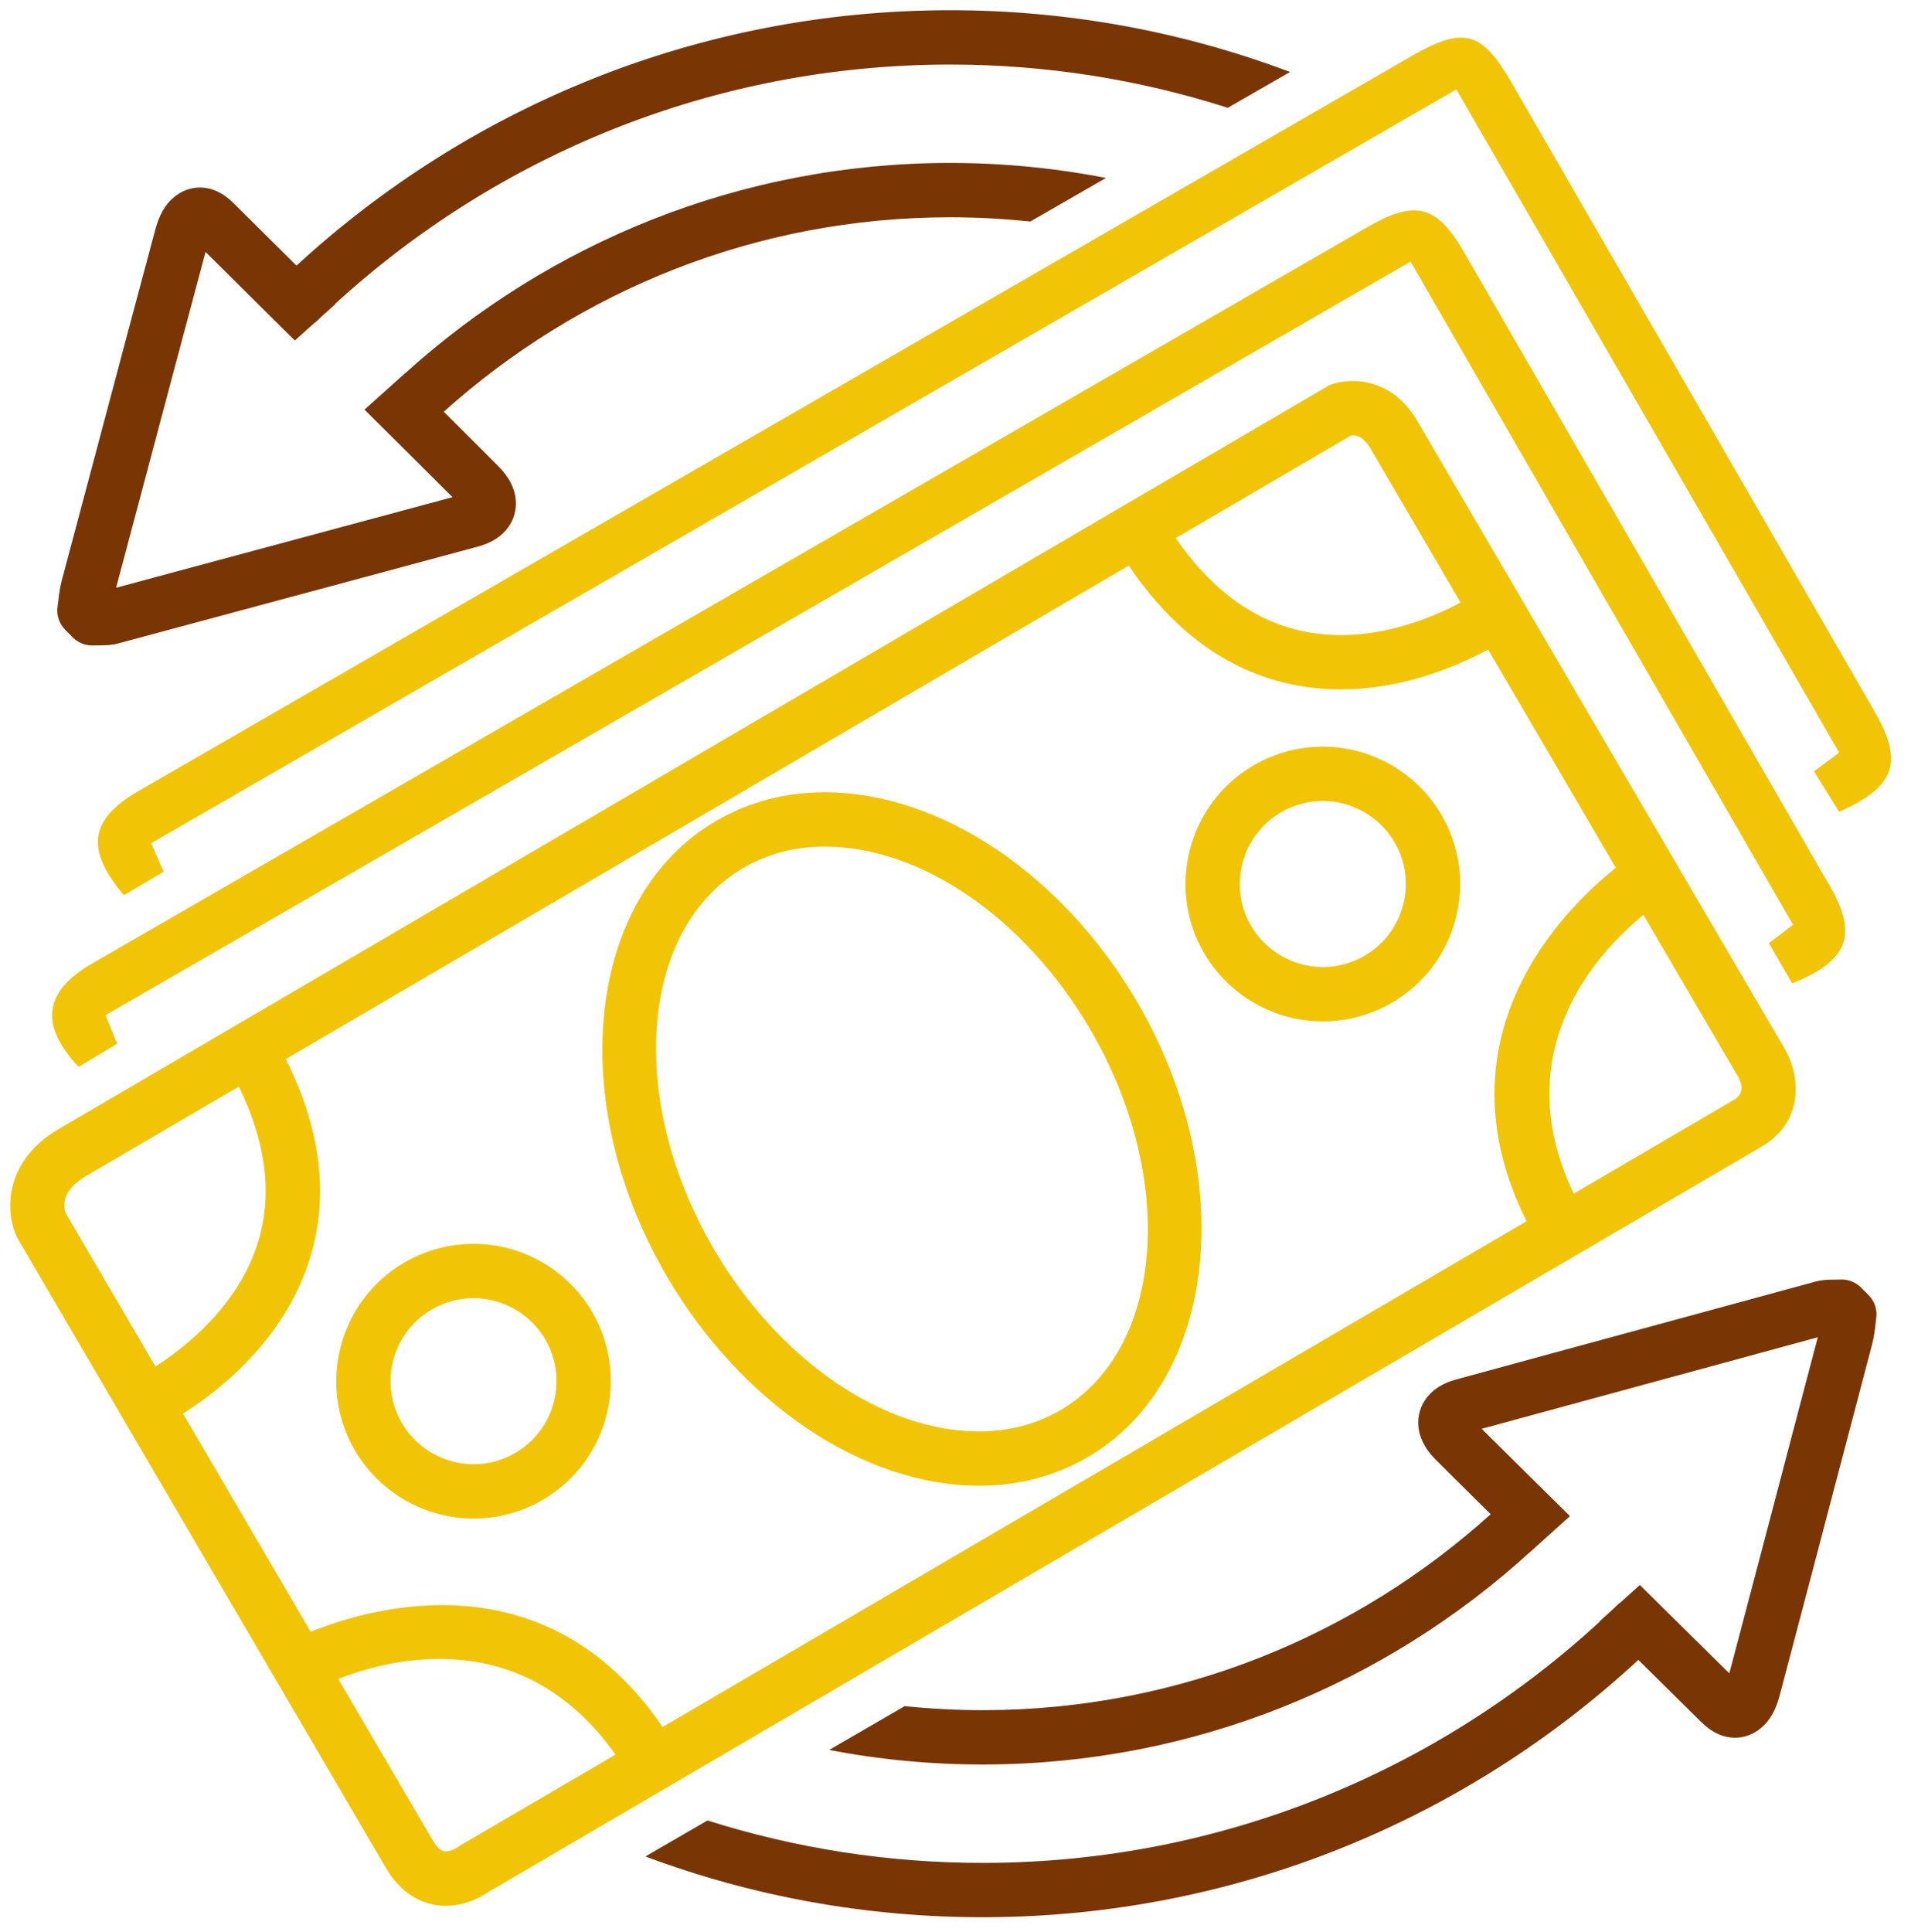 <?xml version="1.0" encoding="utf-8"?>
<!-- Generator: Adobe Illustrator 16.0.0, SVG Export Plug-In . SVG Version: 6.00 Build 0)  -->
<!DOCTYPE svg PUBLIC "-//W3C//DTD SVG 1.1//EN" "http://www.w3.org/Graphics/SVG/1.1/DTD/svg11.dtd">
<svg version="1.1" id="Layer_1" xmlns="http://www.w3.org/2000/svg" xmlns:xlink="http://www.w3.org/1999/xlink" x="0px" y="0px"
	 width="187px" height="189px" viewBox="0 0 187 189" enable-background="new 0 0 187 189" xml:space="preserve">
<g>
	<g>
		<path fill="#F2C406" d="M143.277,24.698c-2.697-4.667-4.8-5.176-9.506-2.459C92.187,46.249,50.602,70.257,9.017,94.265
			c-4.72,2.724-5.188,6.004-1.325,10.107c1.244-0.746,2.509-1.504,3.77-2.259c-0.437-1.068-0.75-1.839-1.139-2.793
			c6.303-3.644,121.367-70.076,127.707-73.728c3.774,6.564,33.828,58.636,37.427,64.882c-0.928,0.706-1.584,1.208-2.366,1.805
			c0.813,1.4,1.558,2.681,2.283,3.929c5.486-2.195,6.439-4.744,3.694-9.501C167.146,66.034,155.223,45.359,143.277,24.698z"/>
		<path fill="#F2C406" d="M183.426,69.591c-11.829-20.505-23.66-41.009-35.513-61.5c-2.948-5.099-4.725-5.528-9.87-2.558
			C96.545,29.487,55.046,53.442,13.546,77.395c-4.782,2.759-5.227,5.72-1.421,10.182c1.273-0.75,2.565-1.513,3.886-2.292
			c-0.448-1.02-0.811-1.843-1.224-2.785C21.18,78.81,136.019,12.504,142.51,8.743c3.706,6.417,33.827,58.589,37.461,64.887
			c-0.928,0.692-1.649,1.232-2.464,1.839c0.888,1.426,1.681,2.698,2.459,3.95C185.481,76.96,186.3,74.577,183.426,69.591z"/>
		<path fill="#F2C406" d="M138.695,41.201c-1.997-3.416-4.819-3.925-6.323-3.925c-1.08,0-1.859,0.252-2.072,0.331l-0.225,0.082
			L5.725,110.473c-5.321,3.115-5.306,8.108-3.996,10.704l36.039,61.581c1.884,3.218,4.468,3.698,5.839,3.698
			c2.056,0,3.662-0.981,4.225-1.376l124.542-72.896c4.303-2.52,3.722-7.092,2.281-9.55L138.695,41.201z M30.403,159.65
			l-12.499-21.354c3.58-2.259,9.955-7.231,12.416-15.17c1.892-6.101,1.092-12.653-2.359-19.508l82.493-48.284
			c4.289,6.364,9.609,10.27,15.855,11.607c1.665,0.356,3.298,0.509,4.88,0.509c6.149,0,11.465-2.304,14.424-3.908l12.501,21.357
			c-5.217,4.167-17.669,16.584-8.74,34.585l-84.535,49.48C53.515,152.364,36.59,157.143,30.403,159.65z M132.207,42.601
			c0.047-0.005,0.103-0.009,0.165-0.009c0.242,0,0.979,0,1.735,1.293l8.818,15.065c-3.062,1.636-9.119,4.161-15.502,2.792
			c-4.761-1.02-8.915-4.076-12.376-9.098L132.207,42.601z M8.411,115.061l14.957-8.754c2.677,5.463,3.313,10.568,1.884,15.208
			c-1.908,6.211-7.103,10.292-10.041,12.18L6.452,118.73C6.289,118.363,5.718,116.639,8.411,115.061z M45.034,180.556l-0.242,0.161
			c-0.154,0.109-0.701,0.422-1.186,0.422c-0.154,0-0.625,0-1.251-1.068L33.1,164.257c5.37-2.102,18.186-5.262,27.123,7.408
			L45.034,180.556z M169.688,107.595l-15.697,9.188c-6.67-13.997,2.358-23.622,6.82-27.277l9.256,15.813
			C170.4,105.89,170.797,106.945,169.688,107.595z"/>
		<path fill="#F2C406" d="M46.329,121.689c-2.377,0-4.72,0.638-6.779,1.842c-6.396,3.744-8.552,11.991-4.81,18.387
			c2.402,4.104,6.85,6.653,11.609,6.653c2.374,0,4.718-0.637,6.777-1.843c6.395-3.743,8.553-11.992,4.81-18.387
			C55.536,124.237,51.088,121.689,46.329,121.689z M50.441,142.14c-1.245,0.729-2.66,1.115-4.092,1.115
			c-2.88,0-5.569-1.542-7.021-4.021c-2.262-3.866-0.957-8.851,2.907-11.114c1.245-0.729,2.66-1.114,4.094-1.114
			c2.878,0,5.567,1.542,7.02,4.021C55.61,134.892,54.308,139.877,50.441,142.14z"/>
		<path fill="#F2C406" d="M129.43,73.048c-2.375,0-4.72,0.638-6.779,1.842c-6.395,3.744-8.551,11.992-4.81,18.387
			c2.402,4.104,6.851,6.653,11.609,6.653c2.375,0,4.72-0.637,6.777-1.842c3.099-1.813,5.305-4.725,6.215-8.197
			c0.909-3.474,0.41-7.092-1.403-10.19C138.637,75.596,134.189,73.048,129.43,73.048z M137.299,88.543
			c-0.55,2.1-1.883,3.859-3.757,4.955c-1.244,0.729-2.66,1.115-4.092,1.115c-2.878,0-5.569-1.542-7.021-4.021
			c-2.262-3.865-0.957-8.851,2.908-11.113c1.246-0.729,2.661-1.115,4.093-1.115c2.878,0,5.569,1.542,7.021,4.021
			C137.547,84.257,137.848,86.444,137.299,88.543z"/>
		<path fill="#F2C406" d="M80.718,77.512c-3.888,0-7.477,0.947-10.67,2.816c-12.677,7.419-14.821,27.412-4.782,44.565
			c7.278,12.434,19.262,20.467,30.529,20.467c3.89,0,7.479-0.947,10.67-2.815c12.678-7.42,14.822-27.413,4.782-44.566
			C103.971,85.546,91.988,77.512,80.718,77.512z M103.779,137.957c-2.366,1.385-5.052,2.087-7.984,2.087
			c-9.416,0-19.598-7.001-25.94-17.837c-8.559-14.623-7.268-31.351,2.88-37.291c2.365-1.385,5.052-2.087,7.983-2.087
			c9.418,0,19.6,7.001,25.941,17.837C115.219,115.288,113.926,132.018,103.779,137.957z"/>
	</g>
	<g>
		<g>
			<g>
				<path fill="#7A3505" d="M43.423,40.283c13.16-11.81,30.524-19.025,49.557-19.025c2.648,0,5.263,0.146,7.84,0.416l7.406-4.263
					c-4.937-0.961-10.033-1.47-15.246-1.47c-20.507,0-39.212,7.807-53.343,20.587l-0.008-0.007l-3.965,3.557l3.926,3.894
					c2.033,2.02,3.709,3.688,4.688,4.671c-2.792,0.754-5.587,1.505-8.38,2.255l-18.632,5.014c-1.979,0.535-3.959,1.07-5.906,1.592
					c0.384-1.445,0.769-2.888,1.154-4.332l1.53-5.746c2.018-7.593,4.035-15.187,6.071-22.778c1.108,1.104,2.926,2.908,5.09,5.054
					l3.643,3.614l1.983-1.779c0.007,0.007,0.013,0.012,0.02,0.019c0.223-0.218,0.451-0.429,0.678-0.644l1.284-1.153l-0.025-0.024
					C48.672,15.202,69.806,6.317,92.979,6.317c9.469,0,18.597,1.486,27.165,4.231l6.092-3.506C115.885,3.141,104.679,1,92.979,1
					c-24.648,0-47.116,9.484-63.968,24.988l-0.063-0.063c-3.035-3.011-5.391-5.346-6.047-6.005c-1.037-1.043-2.16-1.573-3.339-1.573
					c-0.733,0-1.824,0.215-2.849,1.23c-0.896,0.89-1.293,2.042-1.563,3.053c-2.095,7.807-4.17,15.619-6.246,23.43l-1.528,5.739
					c-0.448,1.681-0.896,3.359-1.343,5.042c-0.179,0.677-0.253,1.32-0.318,1.888c-0.024,0.209-0.049,0.419-0.08,0.626
					c-0.121,0.827,0.154,1.663,0.742,2.257l0.743,0.75c0.502,0.503,1.18,0.786,1.886,0.786c0.047,0,0.092-0.002,0.139-0.003
					c0.096-0.005,0.19-0.005,0.287-0.005h0.379c0.546,0,1.138-0.022,1.738-0.184c0.014-0.003,0.09-0.024,0.104-0.027
					c2.335-0.625,4.666-1.253,6.997-1.883l18.626-5.012c3.172-0.852,6.343-1.703,9.512-2.563c2.53-0.684,3.314-2.276,3.557-3.166
					c0.244-0.896,0.376-2.686-1.493-4.6C48.252,45.089,46.168,43.013,43.423,40.283z"/>
			</g>
			<g>
				<path fill="#7A3505" d="M145.869,148.145c-13.125,11.85-30.467,19.117-49.501,19.173c-2.649,0.007-5.261-0.132-7.842-0.395
					l-7.392,4.286c4.939,0.946,10.036,1.441,15.249,1.424c20.509-0.061,39.191-7.921,53.284-20.741l0.006,0.005l3.954-3.569
					l-3.936-3.882c-2.04-2.015-3.719-3.676-4.702-4.657c2.79-0.764,5.582-1.521,8.373-2.28l18.615-5.067
					c1.98-0.542,3.958-1.082,5.903-1.609c-0.379,1.445-0.76,2.89-1.142,4.335l-1.513,5.75c-1.997,7.599-3.991,15.199-6.004,22.795
					c-1.111-1.101-2.938-2.899-5.105-5.038l-3.653-3.605l-1.979,1.786c-0.005-0.005-0.012-0.012-0.018-0.019
					c-0.225,0.218-0.453,0.431-0.678,0.646l-1.279,1.158l0.024,0.022c-15.842,14.581-36.949,23.527-60.125,23.596
					c-9.468,0.026-18.598-1.435-27.177-4.152l-6.08,3.522c10.363,3.872,21.575,5.981,33.272,5.945
					c24.65-0.073,47.091-9.623,63.896-25.175l0.064,0.063c3.044,3.001,5.404,5.331,6.063,5.988c1.042,1.04,2.165,1.566,3.344,1.563
					c0.733-0.001,1.822-0.218,2.845-1.239c0.894-0.892,1.286-2.046,1.555-3.057c2.069-7.814,4.124-15.632,6.177-23.449l1.513-5.742
					c0.443-1.683,0.888-3.363,1.325-5.047c0.177-0.678,0.253-1.322,0.317-1.888c0.022-0.209,0.045-0.419,0.076-0.626
					c0.117-0.827-0.159-1.663-0.75-2.255l-0.745-0.748c-0.502-0.502-1.183-0.78-1.889-0.78c-0.047,0-0.092,0.001-0.139,0.005
					c-0.094,0.005-0.19,0.005-0.285,0.005l-0.381,0.002c-0.544,0-1.136,0.026-1.737,0.188c-0.015,0.003-0.089,0.022-0.103,0.026
					c-2.331,0.633-4.662,1.269-6.992,1.906l-18.611,5.065c-3.168,0.862-6.338,1.722-9.505,2.591
					c-2.525,0.69-3.306,2.286-3.547,3.176c-0.242,0.896-0.368,2.689,1.508,4.597C141.027,143.354,143.116,145.424,145.869,148.145z"
					/>
			</g>
		</g>
	</g>
</g>
</svg>

